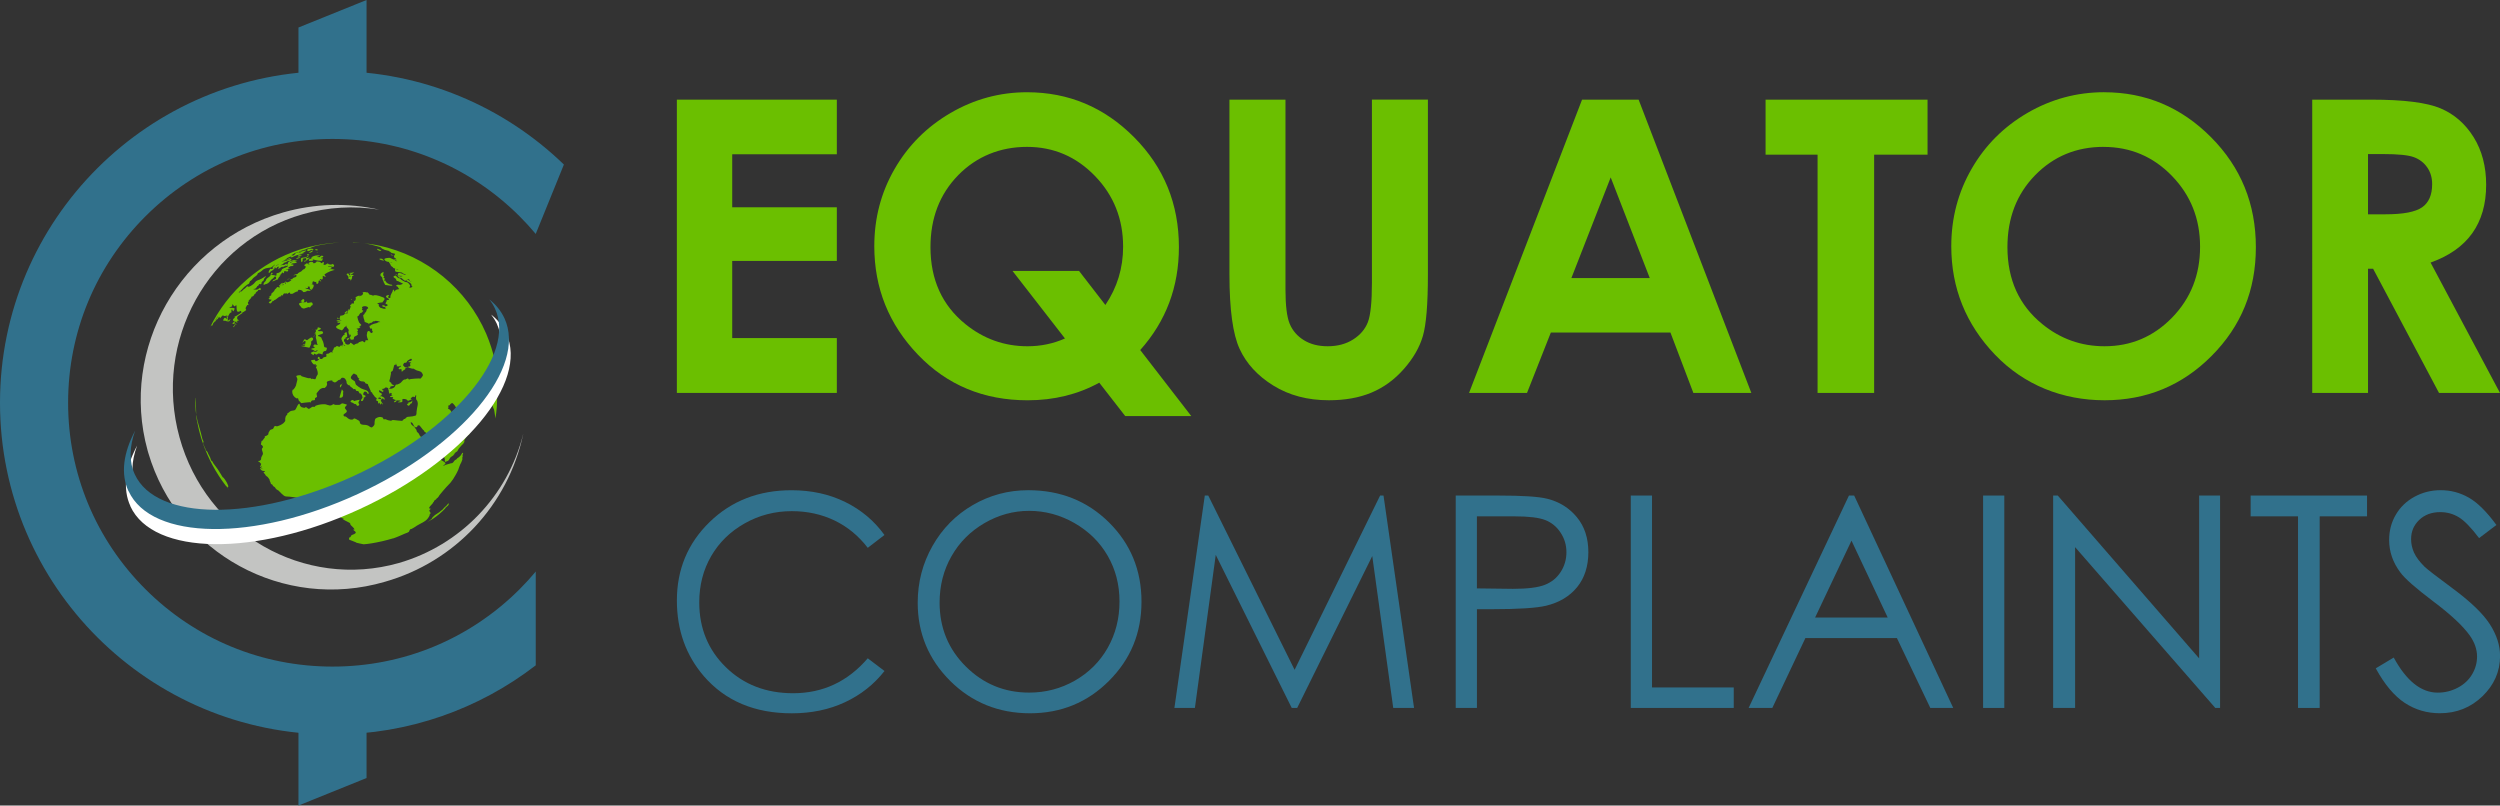 <?xml version="1.0" encoding="UTF-8"?><svg id="Layer_2" xmlns="http://www.w3.org/2000/svg" viewBox="0 0 837.96 270"><rect x="0" y="0" width="837.96" height="270" fill="#333333" stroke="none"/><defs><style>.cls-1{fill:#fff;}.cls-2{fill:#31718c;}.cls-3{fill:#c3c4c2;}.cls-4{fill:#6bbf00;}</style></defs><g id="Layer_1-2"><path class="cls-2" d="m179.57,192.02l.02-.46c-1.72,2.06-3.54,4.05-5.46,5.97-16.74,16.7-39,25.9-62.67,25.9s-45.93-9.2-62.67-25.9c-16.74-16.7-25.96-38.91-25.96-62.53s9.22-45.82,25.96-62.53c16.74-16.7,39-25.9,62.67-25.9s45.93,9.2,62.67,25.9c1.92,1.91,3.73,3.9,5.44,5.94h0s9.44-23.26,9.44-23.26c-20.06-19.4-47.41-31.34-77.56-31.34C49.9,23.81,0,73.59,0,135s49.9,111.19,111.45,111.19c25.65,0,49.28-8.65,68.12-23.18v-30.99Z"/><polygon class="cls-2" points="122.86 39.44 122.86 0 100.04 9.22 100.04 42.07 122.86 39.44"/><polygon class="cls-2" points="100.04 230.87 100.04 270 122.86 260.78 122.86 230.87 100.04 230.87"/><path class="cls-4" d="m117.46,91.45c0-.1.22,0,.33,0,.31-.06.91-.23.91-.23-.21.16-.96,1.16-1.23.25"/><path class="cls-4" d="m104.19,86.33c.92-.64,2.06-.88,3.16-.68-.42.13-.83.3-1.23.48-.09,0,.37,0,.28,0l-.23.09h.07l.27-.09c.21,0,.43.14.64.06s.33-.47.59-.49.67.12.63.37-.7.14-.75.42.67.1.67.1c-.2.28-.23.84-.58.87-.89-.03-1.78-.19-2.63-.48-1-.17,1.11.52-1.42.48-.19,0,0-.41-.21-.5.15,0,.3-.09.41-.11.21-.07.4-.17.58-.3.1,0,.16-.17.27-.2h.06-.17c-.14,0-.54,0-.43,0"/><path class="cls-4" d="m103.48,87.04h-.27c.09-.04.18-.04.27,0"/><path class="cls-4" d="m103.18,86.96v.06c-.51.14-1.1,1.15-1.3.42,0-.09.19,0,.27,0s.37-.14.46-.28-.07-.49,0-.66.31,0,.46,0,.69-.31.72-.06-.69.23-.69.53"/><path class="cls-4" d="m128.71,87.41c-.52-.18-1.15-.17-1.54-.54-.21-.21.6-.21.89-.11s.65.65.65.65"/><path class="cls-4" d="m105.56,84.96l.78.09-.78-.09"/><path class="cls-4" d="m106.42,84.41l.07.15s-.27.06-.33,0,.16-.12.26-.11"/><path class="cls-4" d="m116.67,92.57c-.16-.24-.34-.47-.54-.68.2-.09.41-.31.6-.23s.33.73.62.64-.26-.54-.16-.79.31.09.39.21-.12.2,0,.25c.27.18.73.09.91.36s-.38.11-.49.26.1.16.07.23c-.07.41-.22.8-.46,1.15-.06.09-.25-.11-.25-.22s.32,0,.25-.1-1.23,0-.79-.73c.15-.25,1.04-.12.8-.3s-.62.21-.94.18c-.09,0,0-.16,0-.23"/><path class="cls-4" d="m106.49,83.92c-.27-.06-.7.07-.83-.18s.43-.25.65-.18.17.37.17.37"/><path class="cls-4" d="m102.92,85.27c.16-.17.46,0,.68,0s0,.09,0,.12-.23.3-.39.27-.42-.3-.3-.42"/><path class="cls-4" d="m102.72,86.14c.23-.1.42-.5.67-.42s-.47.49-.47.49c-.16.13-.34.24-.53.33-.26.1-.63,0-.83.17s0,.64-.19.92-.31.3-.36.17c-.63-1.9.63-1.23,1.7-1.67"/><path class="cls-4" d="m103.3,84.41c-.11-.1.31.14.46.1.37-.12.65-.52,1.04-.58.16,0-.14.44-.14.44-.62.32-.69.58-1.36,0"/><path class="cls-4" d="m127.07,83.6c.26.09.52.19.77.31-.12.1-.27.17-.42.21-.28,0-1.06-.43-1.05-.63s.47,0,.7.11"/><path class="cls-4" d="m128.46,92.99c.07.18.44.15.47.34.03.27-.04.54-.19.78.16-.05.33-.08.51-.09,0,0-.1.09-.09.14.17.35.43.63.77.83.25.14.51.26.78.36.22.07.51,0,.69.14.44.31-.42.28-.53.27-.59-.07-1.77-.26-1.77-.26-.35-.8-.78-1.16-.48-1.33h-.06c-.37-.14-.42-1.11-.42-1.11,0,0-.23-.31-.36-.44s-.21-.12-.23-.23c-.2-.76.48-.97,1.02-1.29h0c0,.33-.1.66-.15,1.01v.14s.43.47.36.58-.31.06-.27.16"/><path class="cls-4" d="m101.44,85.26l.33-.27-.33.27"/><path class="cls-4" d="m99.73,86.38c.31-.16.67-.2,1.01-.12-.45.26-.93.45-1.43.58-.2,0,.23-.37.42-.46"/><path class="cls-4" d="m131.97,85.78c-.33-.07-.65-.17-.96-.31,0,0,0-.22.07-.2.31.14.61.31.89.5"/><path class="cls-4" d="m105.05,83.61c.11.21-.69.15-.69.15-.39.14-.79.48-1.23.41-.21,0-.21-.49,0-.63s1.7-.41,1.94.07"/><path class="cls-4" d="m101.21,85.71c-.32.12-.66.22-1,.28-.15,0-.51,0-.42-.14.37-.54.99-.26,1.42-.15"/><path class="cls-4" d="m111.62,90.6c.16,0,.65-.1.49-.17-.43-.16-.89-.24-1.36-.23-.1,0-.19.07-.28.11s-.31.1-.23,0c.42-.22,1.58-.39.42-.97-.2-.1-.52.16-.64,0s.31-.21.49-.2.52.25.79.28c.21.06.44.02.62-.1.12-.12.12-.3,0-.42,0,0,0,0,0,0h-.11c.07,0,.16,0,.14,0-.38-.74-.9-.32-1.6-.26-.21,0-.32-.37-.54-.34s-.51.41-.83.46c-1.16.18,0-.68-.56-.92-.23-.11-.41.38-.65.37s-.3-.38-.52-.43c-1.72-.37-.77,0-1.68.37-.91.37-.23-.42-1.23-.39-.43,0-.82.23-1,.62.09.09.28,0,.35.16s-.12.15-.2.12-.36-.38-.6-.39-.41.25-.6.37-.33.11-.3.22c.19.71.88.15.33.95s-.27.18-.8.6c-.21.17-.35.42-.57.57-.19.12-.4.21-.6.3-.18.09-.36.19-.52.32,0,0,.07.14,0,.16-.43.21-1.02.15-1.36.48s.8-.3.89,0c.21.78-.74.68-1.05.91-.17.12-.31.28-.41.46h0c-.2,0-.39-.11-.54,0s.37.23.27.34c-.39.35-.86.59-1.37.7-.22,0-.47-.42-.63-.26s.32.6.12.78-.16-.47-.36-.58,0,.23-.15.28-.63-.15-.69,0,.72.54.48.66-.36-.59-.64-.58-.37.43-.58.62h-.11l.83-.07c.15,0,.54.15.39.17s-.2-.14-.32-.15c-.27.01-.53.05-.79.1-.11,0-.31-.07-.32,0s.37.52.22.71-.46-.2-.69-.14-.31.31-.46.46c-.25.22-.48.46-.68.73,0,.06.19,0,.2,0s-1.12,1.06-1.14,1.08,0,.25,0,.37,0,.07,0,.1-.36.23-.49.39.16.1.11.1-.35-.26-.3,0c0,.07.12.12.12.2,0,.15-.07.28-.16.39,0,.07-.32-.06-.27,0,.15.19.35.34.58.42.14,0,.37-.16.43,0,.17.42-.78.74-.86.8s.3.58.52.49c.42-.15.58-.7.94-.97,0,0,0,.21.12.17s.19-.31.33-.41,0,.12.07.1c.21-.12.41-.26.59-.42.43-.37.89-.69,1.38-.96.1,0,0,.38.11.3s0-.47.19-.6.27.23.38.16.19-.57.43-.69.53,0,.79,0c.07,0,.09-.18.16-.16s.1.3.21.27.46-.42.74-.53c0,0,0,.12.09.18s.15.25.22.37c.25,0,.51-.03.75-.09.28-.15.55-.31.8-.49h.12s.14-.17.23-.2.31.1.42,0,.22-.63.47-.62c2.01.14.79,1.11,2.18.68.31-.1.57-.33.88-.42,0,0,.1.12.17.11s.89,0,.7-.2c-.48-.43-1.23-.34-1.78-.76-.21-.17.59.1.84,0s-.1-.37,0-.44c.21-.08.44-.08.65,0,0,.52.12,1.05.43.91s.17-.36.28-.28-.25.18-.22.32.21.12.26,0,1.02-1.29.37-1.72c-.14-.09-.31.17-.46.12s.16-.11.19-.2c.11-.3,0-.73.25-.91s.51.2.78.21.21-.23.28-.16-.09,1.32.68.54c.22-.22,0-.74.27-.91s.57.5.72.3-.58-.48-.43-.71.64.23.86,0,.07-.58.11-.87c0-.09,0-.28,0-.27.28,0,.51.25.79.31.07,0,.21,0,.19-.14s-.46-.44-.37-.69c.6-.4,1.23-.75,1.9-1.02l.98-.32m-.58-1.95c.2.05.39.13.57.22-.36,0-.71-.05-1.06-.12-.15-.06.33-.12.49-.1"/><path class="cls-4" d="m98.29,92.7h0c-.25,0-.47.06,0,0"/><path class="cls-4" d="m97.37,86.11c-.12-.15.31-.23.48-.32.25-.08.49-.17.73-.28.26-.2.37-.54.64-.73s.36,0,.53-.11.54-.27.83-.37.74-.31.6-.15-.78.32-1.04.64.52-.2.77-.32c.23-.14.46-.27.7-.38.25-.04.49-.07.74-.09.11,0,.28-.25.31-.14s-.28.41-.28.41c-.35.25-.73.46-1.12.63-.27.09-.57.1-.84.17h.14c.37,0,.74-.12,1.11-.18,0,0,.21-.06.16,0-.95.53-2.1.42-3.06.91-.23.11-1.06.73-1.39.31"/><path class="cls-4" d="m96.45,93.62c.26-.18.54-.35.83-.49-.29.25-.59.49-.91.7-.06,0,0-.17.09-.21"/><path class="cls-4" d="m95.75,89.24c-.06.06-.12.11-.2.15-.07,0,.14-.2.2-.15"/><path class="cls-4" d="m97.47,86.61l-.94.41c-.14.06-.51.31-.42.2.2-.27.45-.48.75-.63.19-.09.39,0,.6,0"/><path class="cls-4" d="m117.99,100.33c.06,0,0,.16-.1.21s-.11,0-.11,0c-.41,0,.1-.28.21-.17"/><path class="cls-4" d="m117.27,101.03s.11-.1.17-.11-.17.11-.17.11"/><path class="cls-4" d="m90.48,92.67c.19-.23.32-1.05.53-1.23s.39.14.37.28-.6.17-.47.3.73.18,1.1.26.46.25.6.11,0-.57.12-.78.33,0,.48-.09c.33-.12.64-.31.9-.54.22-.21.28-.57.48-.8s1.99-.68,1.94-1.06-.73.27-.84,0,.49-.28.65-.49c.12-.23.22-.48.28-.73.16-.3.6-.32.93-.44.67-.35,1.47-.35,2.14,0,.22.11-.47-.07-.72,0-.6.08-1.18.22-1.74.43-.07,0,0,.22,0,.21.65-.11.94-.63,1.65-.53.21,0,.56.14.56.36s-.36.18-.56.25c-.39.12-.94,0-1.23.31-.3.31.64,0,.73.28s-.3.33-.49.44-.12-.11-.19-.1c-.31.1-.6.25-.86.44-.11.07-.3.23-.2.32s.73-.11.58,0c-.44.32-1.1.28-1.49.65-.22.18.84-.37.86-.09.1,1.12-1.04.21-1.31.52s.1.5-.09.62-.36-.31-.53-.23-.48.63-.48.63c0,0-.42.18-.46.38s.46-.23.39-.1-.49.48-.69.76-.23.58-.43.83c0,0,0-.18-.07-.17-.36.1-1.23.68-1.7.65-.11,0,.17-.14.26-.21s.12-.21.23-.27.67-.16.8-.43,0-.71-.25-.76-.43.39-.67.58c-.24.15-.46.33-.67.52-.47.52-.89,1.23-1.58,1.42-.11.03-.21.05-.32.06-.22.06-.54.38-.67.18s.12-.54.26-.79.31-.26.42-.42.12-.41.23-.58c.25-.41.8-.63,1.09-1"/><path class="cls-4" d="m101.55,101.29c.07,0-.16,0-.23-.07s-.48-.18-.72-.31c.07,0,.17.06.21,0,.31-.16.46-.63.81-.65s.39.33.39.57-.33.48-.41.75.17-.27.31-.33,0,.14.11.14.11-.11.19-.12.25.09.36,0,.09-.33.19-.28.12.47.31.52c.59.14,1.81-.75,1.74.64,0,.18-.33.2-.47.32s-.23.43-.43.54-.27-.12-.39-.1c-.54.2-1.09.37-1.65.52-.3-.02-.58-.13-.8-.32-.14-.12-.25-.27-.32-.44-1.3-1.23.15-1.15.81-1.43"/><path class="cls-4" d="m90,92.14s-.11.17-.17.25l.17-.25"/><path class="cls-4" d="m104.77,110.54c.05-.04.11-.08.17-.1,0,0-.07.15-.14.18s0,0,0-.09"/><path class="cls-4" d="m105.03,113.08c.06-.2.16-.38.28-.54,0,0,.12,0,.11,0s-.46.75-.39.53"/><path class="cls-4" d="m104.97,117.84c.27-.09.59.18.86.1s.72-.33.57-.54-.46.34-.72.32-.43-.3-.67-.43-.73-.1-.65-.34.59-.16.86-.3c.88-.48-.35-.18-.17-.73.26-.87,1.04-.21,1.47-.33.11,0-.16-.17-.2-.27-.12-.47-.16-.96-.26-1.43-.06-.28-.19-.55-.22-.84s.16-.63,0-.87-.3.1-.39.21-.11.12-.16.2h0c0-.36.59-.5.64-.86,0-.16-.42.32-.46.17s.25-.42.35-.63c.05-.11.08-.23.09-.34,0-.16-.21-.36-.1-.49s.35.18.44.07c.15-.25.25-.52.28-.81.35.15.85.11,1.02.44s-1.39.58-.91.81,1.23-.17,1.52.25c.7,1-1.68.81-1.57,1.39,0,.15.28.06.41.14.29.13.55.31.79.52v.22c.15.38.37.73.52,1.11.09.26.16.53.21.8.09.31,0,.68.23.94s.95-.07.78.63c-.3,1.23-.52.26-1.23,1.07-.17.22-.11.57-.25.81,0,0-.1,0-.16-.07-.33-.16-.68-.25-1.05-.28-.3,0-.51.36-.8.37s-.46-.34-.7-.3-.07.42-.25.49-.23-.15-.36-.23c-.44-.3-1.01-.52.21-.92"/><path class="cls-4" d="m101,115.91c.17.02.34.02.51,0,.27,0,.81,0,.8-.32s-.86.22-.83,0,.85-.21.9-.55c.33-2.33-2.14,1.61-.47-1.13.33-.53.6.15,1.05.11,0,0,1.23-1.08,1.63-.89.22.09.37.3.38.54,0,.31-.59.75-.59.75,0,0-.12.1-.14.16s.14.28.1.42c-.12.53-.32,1.03-.6,1.49-.07.11-.25,0-.36,0-.8-.16-1.6-.3-2.38-.49"/><path class="cls-4" d="m78.72,108.77c0-.09,0-.18,0-.27.11-.14.21-.32.21-.21,0,.17-.06.34-.15.48"/><path class="cls-4" d="m78.53,109.09l.19-.32h0c0,.18.39-.28.57-.18s-.31.15-.43.25,0,.14-.1.2c-.13.24-.29.46-.49.64,0,0-.12-.12-.1-.2s.27-.26.37-.42"/><path class="cls-4" d="m77.28,106.92c-.12.33-.3.62-.54.87-.12.09-.37-.2-.3-.32s.56-.37.84-.55"/><path class="cls-4" d="m119.83,126.7l-.42-.41.42.41"/><path class="cls-4" d="m114.69,128.76h0c.05-.14.11-.28.17-.42,0,0,0,.3-.12.38"/><path class="cls-4" d="m114.01,129.08c.11-.21.43-.18.63-.31-.09.4-.29.77-.57,1.07-.19.17-.19-.53,0-.76"/><path class="cls-4" d="m113.83,133.09c.28-.85.77-2.6.77-2.6.21.27.38.56.52.87,0,.14-.16.22-.2.34s.1.07.1.22c0,.76,0,1.23-.85,1.42-.16,0-.32-.1-.44-.2s.1,0,.11,0"/><path class="cls-4" d="m120.59,134.01c-.2.29-.36.61-.47.95,0,.23.65.76,0,1s-.49-.27-.81-.46-.33,0-.48-.09c-.2-.12-.39-.25-.58-.39-.23-.14-.59-.12-.72-.36s.14-.37.3-.47c.57-.36.53.11.99.23.07,0,.15-.09.23-.11l.84-.2.7-.11"/><path class="cls-4" d="m136.88,135.24c0-.07-.1-.23,0-.3s.56-.1.8-.22c.21-.13.39-.3.56-.48-.03.32-.11.63-.23.92,0,.11-.27,0-.37.11s-.68,1.43-1.23.2c-.07-.16.38-.1.51-.23"/><path class="cls-4" d="m155.92,135.78c.08-.1.18-.18.3-.23-.15.28-.21.64-.47.84s.07-.42.17-.6"/><path class="cls-4" d="m147.74,151.5s0,.08,0,.12c0-.04,0-.08,0-.12"/><path class="cls-4" d="m68.14,148.89c0-.07,0-.13,0-.2v.2"/><path class="cls-4" d="m150.31,168.65c.42.62-.6,1.16-.84,1.4s-.17.28-.28.41c-1.23,1.31-2.61,2.47-4.11,3.46l-1.83,1.05c.07,0,1.36-.97,1.43-1.05s.19-.38.32-.54c.24-.27.51-.51.79-.74.44-.34,1.05-.63,1.47-.97.2-.15.36-.34.56-.5l-.1.12c.32-.25.63-.51.93-.79,0,0-.11,0-.09,0,.32-.35.67-.67,1.04-.97l.72-.87"/><path class="cls-4" d="m82.77,102.52h0l.11-.15c0-.06-.07.26-.1.18"/><path class="cls-4" d="m71.63,108.31c.02-.06.05-.12.09-.17h0c-.11.26-.25.5-.41.73l.32-.57"/><path class="cls-4" d="m71.21,108.96v-.09c-.07.12-.11.18,0,.09"/><path class="cls-4" d="m70.3,109.87h0l-.07.14h0s0,.09,0,.06l.07-.16"/><path class="cls-4" d="m87.26,96.59c-.1-.27-.53.22-.79.33s-.27.15-.44.15c-.39.06-.78,0-1.14-.17-.2-.12.47,0,.67-.15.25-.19.46-.42.62-.69v-.12s.39-.18.54-.36,0-.31.07-.36.53.1.73,0,.09-.46.2-.65c.1-.14.23-.27.37-.37h.14c.19-.33.27-.71.44-1.06h.1c.16-.15.27-.34.35-.54,0-.06-.14,0-.19,0-.26.14-.47.34-.73.49-.39.26-.8.47-1.23.65-.4.11-.77.27-1.12.48-.7.68-.41.64-1.23,1.23-.37.3-.79.53-1.23.69-.19,0-.35-.23-.53-.18s-.44.48-.7.68-.39.26-.57.41-.38.44-.62.6-.2,0-.31,0-.73.8-.64.53c.16-.53.52-.58.81-.91.58-.71,1.25-1.33,2-1.85.22-.16.53-.21.67-.43s.16-.52.3-.75.16,0,.23-.1.25-.25.37-.37.31-.39.48-.57c.44-.44,1.23-.79,1.49-1.37,0-.09,0-.21.1-.3s.15,0,.22-.06c.49-.26.95-.58,1.37-.95,0,0-.23.11-.17.07.35-.28.74-.5,1.16-.64.54-.13,1.09-.22,1.64-.28,0,0,.09.06.12,0,.26-.15.51-.33.74-.52.14-.1.23-.23.37-.33s.31-.2.26-.11c-.22.39-.79.64-.8,1.08s.54,0,.78-.17c.04-.03.08-.06.11-.1h0l.1.16c-.42.16-.84.36-1.23.49s-.32-.59-.94.55c-.11.22-.3.59-.09.74s.36-.3.54-.43l.88-.54c.13-.17.27-.33.43-.48.15-.1.31-.19.48-.26h0s-.1,0-.11.1.07,0,.16,0c.35.42.15-.6.96-.44.22,0-.27.42-.2.63s.28-.06.42-.12.44-.28.68-.42.17-.15.28-.15,0,.17.1.16c.36-.09.7-.25.99-.48.16-.16.63-.46.42-.58s-.58.22-.86.33c-.09,0-.15.14-.22.12s.11-.15.06-.15c-.36,0-.72.15-1.07.22,0,0-.16,0-.12,0,.33-.18.68-.37,1.04-.53,0,0,0,.1,0,.07s0-.28.1-.36.39-.11.58-.2c.23-.1.46-.21.68-.33h0c.07-.09.17-.17.28-.21.1,0,.19.11.28.09.29-.04.57-.17.79-.37.07-.11-.09-.31-.22-.34s-.3.14-.44.18-.67.23-.99.39c0,0,.22,0,.17,0-.59.15-1.19.25-1.8.3-.22,0,.39-.16.6-.23.31-.06.61-.14.91-.23.14,0,.57-.28.39-.27s-.56.3-.86.32.23-.2.35-.3.36-.34.56-.49,1.63-.68,1.7-.78c.17-.31-.7-.07-.64-.1s.49-.17.73-.28c0,0,0-.07.07-.11.3-.2.61-.37.94-.5.22-.06.47,0,.69-.11s.33-.18.51-.26c2.07-.84.09,0,2.01-.69.22-.12.44-.22.67-.31.21-.06.43-.06.64-.11,1.86-.48-.43,0,1.23-.48.49-.17,1.01-.3,1.52-.42,2.44-.5,4.92-.84,7.41-1.02-4.5.22-8.96,1.01-13.26,2.35-13.21,4.29-24.12,13.74-30.23,26.19.14-.3.33-.58.56-.83.06-.06,0,.23.09.22s.19-.16.25-.26.15-.44.26-.64.22-.23.25-.21l.22-.44s0,.05,0,.07h0v.07c0,.25.37-.33.52-.53.08-.1.15-.2.21-.31h0c.17.25.46-.39.65-.63,0,0,0-.21.07-.18s.19.25.27.38,0,.18.06.15.79-.92.86-.94c.31,0,.6.26.91.21s.16-.41.32-.37-.07.43.09.49.48-.43.56-.23-.39.25-.48.46.28.5.1.57-.44-.37-.72-.36-.67.85-.56.95.6,0,.9.07.41.46.51.28c.23-.42,0-.96.14-1.43.05-.24.14-.47.26-.69.12-.28.28-.55.48-.79.11-.12.38-.06.46-.22s-.16-.75.1-.92.21.49.44.55.25-.22.32-.36.32-.49.15-.59c-.46-.26-1.05-.11-1.56-.21-.06,0-.21-.06-.15-.1.26-.17.63-.15.85-.36s0-.65.23-.66.32.58.6.64.54-.54.68-.32-.09,1.86.39,2.11c.15.09.36,0,.52,0s.26-.28.41-.25c.47.1.32.44.37.57h0c-.22.06-.37.26-.57.38s-1.3.85-1.67,1.01c-.06,0,.19-.11.15-.17s-.2,0-.21,0,.14.25.09.36c-.21.47-.95.57-.46,1.23.09.12.49-.11.44,0s-.49.42-.68.68c-.19.26-.07.27,0,.3.2.04.4,0,.57-.11l.11-.1c-.3-1.42.77.16.9-.28,0-.15-.32-.14-.35-.27s.23,0,.3,0-.11-.21,0-.28.49,0,.49-.16-.46-.22-.52-.44c-.09-.3-.05-.62.12-.89.07-.11,1.37-.89,1.67-1.15l-.23-.04c.23-.1.46-.22.67-.36,1.49-.94.31-.42.64-1.43.1-.23.24-.43.41-.62-.19-.49.44,0,.48-.2s-.23-.57-.19-.86.33-.25.39-.43-.33.12-.28,0c.25-.37.64-.64.9-1,.14-.22.26-.44.36-.68v.12c.58,0,.59-.5.96-.9.12-.14.38-.15.46-.31s-.28-.09-.22-.16.59-.32.84-.54v-.23c.17-.39,1.23.6.79-.76m5.7-7.68c.12-.1.19-.33.33-.32s-.14.23-.25.32c-.21.2-.45.37-.72.5.03-.07.08-.14.14-.2.16-.11.32-.21.49-.31m-20.98,18.78c0-.09.1-.2.12-.25.2-.31.38-.63.57-.94l-.33.59c0,.09.11-.15.16-.23.14-.24.29-.47.46-.69,0,0,.1,0,.07.09l-.17.23-.15.2c-.25.32-.57.75-.73,1"/><path class="cls-4" d="m114.41,173.71l-.15-.07.15.07"/><path class="cls-4" d="m155.15,153.07l.11-.14c-.03.05-.07.1-.11.14"/><path class="cls-4" d="m155.01,153.17s.08-.07.12-.1l-.12.1"/><path class="cls-4" d="m120.72,99.15c-.2,0-.41-.16-.6-.2s.57,0,.6.2"/><path class="cls-4" d="m163,133.49c.09-.16.18-.33.25-.5,0,.12-.1.26-.15.39s-.12.16-.1.11"/><path class="cls-4" d="m118.31,81.21l2.47.25c-.8-.07-1.64-.12-2.47-.17v-.07Z"/><path class="cls-4" d="m166.34,125.08c-.03-.16-.07-.32-.12-.48,0-.71-.07-1.43-.14-2.14-.02-.11-.02-.21,0-.32v.1-.14c.03-.1.03-.2,0-.3l-.11-.53c-.71-3.23-1.72-6.39-3.01-9.43-6.52-15.07-19.93-26.08-36.01-29.55-2.04-.42-4.1-.7-6.17-.85,1.67.12,3.33.43,4.94.91.3.09,1.58.38,1.81.49.19.14.36.29.51.47.57.35,1.21.59,1.88.7,0,0,.12-.06.19,0,.26.12.5.26.73.43.14.09.21.25.36.31.42.09.83.19,1.23.32,0,.3-.33.52-.38.81s.23.25.17.37-.39-.16-.32-.07c.26.27.78.33.91.69s-.46-.15-.69-.1.09.17.16.22.3.12.43.22.33.38.52.55h.06c-.82-.54-1.71-.99-2.63-1.34,0,0-2.09,0-1.8.59s.98.75,1.62.8h-.06c-.15.18.23.41.33.62.08.23.18.46.31.66.21.26.57.36.8.59,0,0-.23.06-.17.09.27.11.54.2.81.27-.13.27-.13.59,0,.86.07.21.38.18.6.23.49.1,1.02.09,1.53.21.17,0,.28.22.43.31.35.11.69.27,1,.48.14.12-.37,0-.56-.07s-1.78-.96-2.09-.36c-.46.94,1.43.74,1.44.75.14.22-.48.21-.74.22-.4-.19-.77-.41-1.14-.66-.12-.06-.49-.17-.41-.07s.52.21.72.39.2.49.41.63.57.12.85.21c.08.05.16.1.22.17.17.15.81.81,1.12.76s.44-.44.73-.49c.93-.16.41.47,1.02.65.14,0,.48-.26.37-.16s-.27.25-.43.21-.9-.74-1.17-.57-.12.36,0,.49.7.3.98.54c1.07.97.14.15.63,1.05,0,.1.31.12.23.21-.44.59-1.04.39-1.05.28s.32-.31.31-.5c-.19-.53-.58-.97-1.09-1.22-.19-.09-.43,0-.63-.11-.43-.2-.84-.44-1.23-.7-.12-.15-.26-.29-.41-.42-.22-.11-.49-.06-.7-.18s-.73-.89-.99-.8c-1.33.44.11.8.28,1.16s.1.43.25.59.27,0,.39.07c.58.27,1.12.64,1.72.89-.27.15-.56.27-.86.36-.77.18-.63-.32-1.39.21-.35.23.3.28.47.47s.15.32.25.47.33.2.25.27-.52.1-.77.18c-.8.28-.31.18-.84.78,0,0,.07-.14,0-.21s-.1-.43-.28-.52-.21.16-.27.27,0,.23-.09.34c-.2.44-.47.86-.64,1.32s.07.68-.16.83-.58,0-.68-.27.51-.48.32-.59c-.32-.16-.72-.08-.95.2-.37.48.89.9.93,1,.2.46-.75.36-.78.38s0,.26,0,.38-.31.43-.39.68.84.36.73.66-.62.36-.96.41c-.09,0,.11-.21,0-.25-.25-.14-.54-.18-.81-.11-.14,0,0,.33.09.42s.62.06.85.25.19.46,0,.49c-.43.02-.85-.07-1.23-.25-.14,0-.28-.04-.39-.12-.25-.19-.44-.43-.57-.71,0-.12.2-.25.12-.36s-.69-.21-.54-.36.79-.26,1.23-.33h.41c.54-.81,1.23-1.23.3-1.71-.14-.06-.28-.1-.43-.14-.63-.28-1.29-.48-1.97-.59-.27-.03-.54-.03-.8,0-.07,0,0,.21-.12.2-.28-.09-.55-.2-.81-.33-.12,0-.3.06-.39,0s-.36-.54-.6-.74-.27,0-.41-.06c-.19-.07-.39-.11-.59-.14-1.8.14.3.27-1.23,1.23-.08.03-.18.03-.26,0,0,0,0,.11-.16.17s-.32-.12-.49-.11c-.15.01-.3.06-.43.14-1.23.57,0,.27-.74,1.51-.09.14-.36-.09-.49,0s.15.12.15.21c-.12,1.35-.11.41-.85.79-.11,0,0,.26-.15.34s-.32,0-.36.12.22.25.22.39c-.03.32-.13.62-.28.9-1.05,2.12.37-1.23-.74.59,0,.07.21.18.12.22-.69.32,0-.57-.58,0-.17.2-.7.48-.49.65s.58-.33.9-.34c.11,0,.19.27.09.33s-.63,0-.9.15-.26.32-.42.42-.28,0-.42.07,0,.14-.1.15-.44-.1-.59,0-.1.69-.36.86-.44-.21-.68-.17-.09.26,0,.3c.28.11.81-.21.91.07.22.57-.91.41-1.1.58s0,.16.12.16c.84.07.57-.15,1.23-.14.07,0,.3,0,.22.06-.49.15-1,.21-1.49.33-.09,0-.16,0-.12,0,.18.2.43.33.69.38.16,0,.52-.18.53,0,0,.81-2.18.87-1.15,1.8.48.29,1,.5,1.54.64,0,0,.07.15.12.11.26-.24.49-.51.7-.79,0-.09.07-.2.15-.27s.42-.23.56-.42,0-.49.07-.38,0,.49.1.7.57.58.7.95-.15.46-.1.68c.65,3.07.11-.38.78,1.15.07.14.07.3,0,.44,0,.07-.25-.15-.25,0v.27c-.11,0-.52.25-.74.32s-.32-.07-.33,0,0,.66.26.59.56-.6.81-.92c.04.25.13.48.25.7.07.12.91,0,.93,0,.21-.23.09-.65.28-.89s.84-.37,1.12-.7-.09-.37-.07-.57.15-.12.14-.2-.22-.3-.22-.47.19.07.22,0c.07-.15.07-.32,0-.47-.09-.15-.49-.17-.41-.32s.49,0,.72-.16c.23-.09.44-.24.58-.44,0-.11-.27,0-.35-.07-.07-.08-.12-.18-.15-.28.02.05.06.1.1.14.15.09.69-.43.7-.44s-.72-.75-.78-.85c-.28-.61-.47-1.25-.59-1.91,0-.18.33-.21.46-.36s.27-.58.49-.79c.22-.21.44-.12.59-.28,1-1.05.11-.36,0-1.02,0-.12.22-.2.22-.32s-.2-.07-.21-.16c0-.66.91-.64,1.23-.6s.95.23.83.74c0,.15-.31.07-.38.2-.1.26-.18.54-.25.81-.09.15-.2.3-.33.42,0,.06-.2,0-.22.14s.12.17.07.25-.52.3-.53.55c.06.59.21,1.17.44,1.72,0,.16,0,.37.16.47l1.23.47c0,.1-.3.28-.2.26.3-.15.58-.31.86-.48h.3c.09,0,.43-.44.7-.58.06,0,.06.18.12.17s.37-.26.59-.25c.52,0,1.04.14,1.51.38.19.11-.44,0-.67.11s-.3.21-.47.26c-.71.13-1.4.36-2.04.69,0,0,0,.16-.09.2s-.31,0-.35.1c.03.33.15.64.36.9.16.07.39-.17.51,0s-.07.36,0,.54.35.44.22.62c-.83,1.11-.83-1.15-1.74-.16-.1.1-.09.27-.11.41-.08.3-.13.62-.12.94.08.42.2.83.36,1.23,0,.1.17.23.09.27s-.62-.06-.86.09,0,.46-.17.55c-.43.26-.56-.37-.91-.33-.32.07-.64.18-.94.32-.07,0-.17,0-.25.07s-.11.26-.23.33c-.19.07-.38.12-.58.15-.26.09-.52.21-.75.36,0,0,.1.17,0,.15-.43-.25-.77-.7-1.23-.83-.17,0-.12.36-.28.44-.48.34-1.14.23-1.48-.25-.03-.05-.06-.09-.09-.15,0-.1.15-.26.07-.36s-.32.06-.35,0c-.08-.33-.05-.67.09-.99,0-.09.25.09.31,0s.07-.46.22-.6.16.16.25.12c.38-.18,0-1.54-.09-1.75s-.28.09-.38.18-.36.25-.37.44.42,0,.36.11-.43.12-.59.27-.81.91-.69,1.35c.07.25.17.49.28.73-.05-.01-.11-.01-.16,0v.12c.08-.03.16-.06.23-.1.09.19.16.39.22.59,0,.14-.14.3,0,.42s.9.39.65.48-.52-.49-.81-.43,0,.54-.15.62-.17-.44-.36-.42-.32.47-.57.53-.57-.27-.85-.23-.38.25-.57.39l-.12.06c-.07,0-.2-.09-.25,0-.12.27-.22.54-.3.83-.07.16-.26.26-.31.43s.23.34.11.42-.42-.16-.62-.11-.46.36-.72.47-.59,0-.75.18.12.58,0,.79-.57.16-.83.28c-.18.09-.34.21-.48.36,0,.06,0,.2-.1.21-.29.06-.59.02-.85-.11-.12-.07.09-.32,0-.43s-.42-.25-.51-.1c-.73,1.23,1.31.12-.22,1.23-.17.14-.4.2-.62.16-.19-.07-.15-.41-.32-.49-.42.02-.83.1-1.23.22.18.56.53,1.05,1,1.4.12.11.53-.44.6,0,0,.1-.23.16-.17.22s.54,0,.6.18-.35.22-.38.41.14.28.19.44c.18.39.32.81.39,1.23.15,1.15-.07.79-.39,1.49-.12.27-.17.58-.32.84s-.7,0-1.06-.07c-.09,0-.16.15-.25.12s-.26-.27-.43-.31-.52.09-.77,0c-.69-.14-1.35-.42-2.02-.59,0,0,0,.09,0,.07-.22-.14-.35-.48-.6-.47-2.35.09-.79.64-.96,1.53-.11.59-.31,1.23-.43,1.76v.11c-.21.52-.51,1-.88,1.42h-.19c-.16.21-.24.47-.23.74.03.94.58,1.78,1.42,2.2.16.09.39-.12.53,0s.11.52.25.73c.25.31.53.6.83.87h0c.95-.1,1.9-.27,2.86-.32.07,0,.12.21.2.15s.28-.54.54-.69.65,0,.9-.16,0-.46.12-.63.52-.25.68-.48c0,0-.19-1.05-.19-1.08s.25-.34.37-.5c.52-.63.74-1.05,1.53-1.31s.57.34,1.36-.54c.17-.24.27-.52.3-.81,0-.27-.25-.66,0-.83.53-.28,1.13-.42,1.73-.39.07,0,0,.17,0,.23.08.09.17.15.28.18.22.1.46.31.69.23.43-.12.73-.52,1.1-.76.17-.12.46-.07.6-.18s.33-.59.63-.62c.98-.09,1.33.76,1.52,1.45,0,.12-.09.26,0,.37.13.25.31.47.53.64.12.1.33,0,.47.12s.1.23.19.32c.35.23.68.49,1,.76,0,.06,0,.18.12.2s.42-.15.6,0,.15.41.32.53.49,0,.68.14.25.55.48.74c.23.18.28-.11.36,0,.3.39.5.84.59,1.32,0,.26-.75.91-.49,1.13.46.38.73-.28.85-.58s-.09-.32,0-.44.43-.12.54-.3c.51-.8-1.06-.21-.62-1.23.26-.63.52-.71,1.12-.3.12.09.1.3.2.41s.63.27.41-.28c-.39-.97-1.64-.94-2.47-1.4-.62-.34-1.2-.75-1.72-1.23-.3-.31-.22-1-.51-1.23s-1.43-.69-1.23-1.38c.24-.5.61-.92,1.07-1.23,0-.06.07.17.15.21s.54.15.73.33.21.6.39.85.43.16.49.36-.37,0-.32.11c.7,1.53,1.95.23,2.36,1.49h0c.3.08.6.18.89.3,0,0-.1.09-.07.14.31.76.74,1.49,1.02,2.27,0,0-.22,0-.19,0s.42.23.58.41.1.28.17.41.26.28.38.44c.11.19.24.37.38.54.2.2.43.36.69.48-.12.09-.21.27-.23.62s.44.21.57.42,0,.58.12.74.25-.36.39-.28.07.53.3.6.11-.42.28-.42.28.38.48.37,0-.26-.12-.38c-.19-.28-.36-.58-.48-.9-.07-.28.49-.71.7-.69s.31.52.49.42.07-.48-.06-.66c-.3-.24-.65-.42-1.02-.52-.16,0-.54.1-.49,0s.67-.22.7-.5c.11-.75-.62-.48-.8-.9-.07-.16-.25-.47-.09-.53.42-.16,1.02.69,1.33.44s-.32-.37-.19-.48.59.34.52.18-.57-.32-.72-.58.23,0,.35-.06c.21-.06.41-.14.59-.25.1-.06.14-.23.26-.25.29-.03.59.04.83.21.21.18,0,.66.26.78v.14c0,.48.11.69.2.76s.1.33.23.34,0-.17,0-.32c.21-.07.44-.28.63.33,0,.14-.31.18-.26.32s.52,0,.43.16-.88.09-.79.37.72,0,.98.2-.27.3-.17.39c.32.26.7.44,1.1.53.07,0,.26-.09.21,0s-.7.27-.79.58.43.11.62,0,.14-.46.32-.46c3.54,0-1.6.78,1.23.65,1.33,0,0-1.16,1.04-1.13.31,0,.61.05.9.15.27.1.39.6.8.43,2.54-1.07-.65,0,1.37-1.34.17-.12.43.22.63.14s.2-.7.44-.63,0,.5,0,.76c.02.28.07.57.16.84,0,.07.16.07.2.15.58,1.23,0,2.03-.15,3.69,0,.33,0,1.23-.33,1.39-.68.22-1.39.34-2.11.37h0c-.27,0-.54.04-.8.12-.25.14-.38.43-.62.59s-.22,0-.3,0-.49.68-.73.68c-.91,0-1.81-.17-2.73-.26-.15-.02-.3-.02-.44,0-.2,0-.36.26-.56.23-.63-.06-1.25-.24-1.81-.52h0c-.21-.07-.47.17-.65,0s-.09-.43-.26-.54c-.31-.14-.64-.22-.98-.23-.56.07-1.09.29-1.52.65-.6,1.74.28,1.74-1.04,2.8-.39.31-1.05-.39-1.23-.47-.27-.14-.56-.23-.86-.28-.59-.11-1.53.1-1.94-.54-.17-.26-.09-.7-.36-.86-2.72-1.65-1.07-.15-2.9-.42-.74-.12-1-.69-1.63-1.02-.11-.06-.28.07-.38,0-1.09-.86.84-.95.81-1.83,0-.2-.73-.92-.68-1.06.36-1.12,1.64-.91-.58-1.47-.65-.17-.63.32-1.23.46-.27.03-.54.03-.81,0-.19.01-.39.01-.58,0-.22,0-.43-.22-.67-.23s-.14.15-.23.18c-.27.16-.57.26-.88.28-.51-.11-1-.24-1.49-.41-1.12-.09-2.25.07-3.31.47-.15.1-.21.34-.38.39s-.53-.11-.78,0-.64.48-1,.64-.74-.47-1.06-.55-.23.22-.38.23c-.43,0-.85-.09-1.23-.27-.17-.15-.32-.32-.43-.52-.09-.15,0-.92-.57-.36-.36.34-.72,1.76-1.23,1.95s-1.14.11-1.57.43c-.15.12-.27.27-.42.38s-.32.14-.42.27,0,.3-.07.42-.39.31-.47.53c-.53,1.61.31,1.23-.75,2.28-.61.49-1.32.85-2.07,1.06-.64.12-.7-.37-1.06.15-.17.22-.21.55-.42.73s-.83.17-1.02.49c-.17.25-.32.51-.46.79-.09.21,0,.48-.16.65-.21.2-.46.35-.73.46-.14.07-.63.09-.39.25s.27-.22.23-.14c-.14.29-.32.57-.52.83,0,0-.11.07-.14.12s-.09.28-.2.39-.31.12-.43.23,0,.14,0,.21c-.12.3-.19.61-.21.94,0,.12.23.12.31.22s.38.39.38.64-.38.43-.38.7c0,.6.52,1.23.3,1.8-.12.32-.35.59-.47.91-.21.55.15.66-.44,1.16-.16.14-.48,0-.6.18s.21.14.31.22c.26.23.5.48.7.75,0,0-.09.1-.11.16-.05.09-.08.19-.09.3.02.11.07.21.15.3,0,0,.22,0,.21.15-.09.5-.32-.39-.51-.38s-.1.27,0,.37c.31.31.65.6,1,.86.1.1-.22-.16-.35-.22s-.88-.49-.64,0c.12.24.3.44.52.6.11.07.32,0,.39,0s-.33.1-.25.15.69-.07.89.15-.44.15-.44.33.3.37.42.55c.1.19.21.36.33.53.17.2.44.3.62.48.26.3.49.63.68.97v.27c.11.31.31.59.42.91,0,0-.11.1-.07.14s.77.32.75.52-.35,0-.3,0,.44.27.65.42c1.04.75,0,0,.47.52,1.78,1.85-.27-.32,1.02.79.6.5,1.62,1.87,2.47,1.98,1.77.08,3.53.33,5.25.76.07,0-.35,0-.27,0,.64.17,1.29.29,1.95.37.32-.03.63-.08.94-.15,1.63,0,3.25-.09,4.94-.1.56,0,.49.36,1.07.63.09,0,.21-.17.26-.1.35.54,0,1.23.94,1.34.26,0,.41-.38.67-.39s.7.26,1.06.32c.23.08.48.08.72,0,.1,0-.25-.27-.14-.33.41-.23.58.58,1.05.76.21.1.52-.21.7-.07.58.44.14.87.09,1.32s.09.65,0,.95c-1.58,4.35.6-3.58-1.23,1.06,0,.16.2.27.3.41.09.14.19.27.3.39h0c.33.1.65.24.95.42.12.1-.59-.16-.48,0,.42.37,1.7.89,2.25,1.23s0,.27.51.85c.19.21,1.11,1,1.16,1.31s-.46,0-.43.17,1.23.74.79,1.16c-.27.22-.57.4-.9.5-.14.07-.32.07-.43.17s-.21.46-.38.63-.33.09-.42.22,0,.3,0,.44v.23c.23.11.47.19.72.26.54.2,1.07.42,1.6.64h.11s-.12.07-.09.09c.84.22,1.68.37,2.53.55.89-.07,1.78-.18,2.67-.33,2.42-.4,4.81-.95,7.16-1.66h.1c1.38-.46,2.65-1.07,3.97-1.63.44-.12.85-.3,1.23-.54.2-.22.2-.57.41-.79s.37-.14.54-.22c.59-.31,1.16-.66,1.7-1.05,1.23-.78,3.02-1.37,3.83-2.61.17-.24.32-.49.46-.75.07-.16,0-.36.1-.52s.28-.25.38-.41-.11,0-.12,0c-.22-.24-.36-.53-.42-.85,0-.22.42-.32.41-.54s-.49,0-.48-.22c.06-.53.83-1.12,1.14-1.53.11-.15.17-.34.3-.5s.12,0,.16-.11,0-.28.15-.39.49-.33.7-.55,0-.14,0-.17.26-.11.37-.2c.27-.28.5-.6.68-.95.69-.9,1.51-1.76,2.23-2.62.46-.52.98-.97,1.42-1.5.63-.77,1.18-1.59,1.65-2.46.35-.59.66-1.19.94-1.81.25-.59.39-1.23.65-1.79.31-.54.56-1.1.75-1.69v-.78c.02-.06.06-.11.11-.14h0c-.06-.26-.06-.52,0-.78,0-.18.21-.36.14-.52s-.26,0-.35.1-.3.53-.48.76c-.19.21-.39.41-.6.59-.69.68.56-.54-.52.33-.11.1-.16.25-.27.34-.19.09-.37.19-.54.3-.28.26-.43.64-.73.87s-.35.1-.53.15c-.67.18-1.33.36-2,.58-.21.07-.67.52-.62.3s.59-.47.73-.81-1.78-1.34-1.95-1.38-.59.16-.88.09-.12-.41-.27-.38,0,.5-.12.46c-.56-.21-.63-1.86-1.23-2.36-.25-.16-.52-.28-.8-.36h-.32c-.11-.29-.19-.6-.22-.91-.13-.37-.24-.75-.33-1.13,0-.07.21,0,.19-.11s-.31-.26-.39-.43,0-.32,0-.42c-.2-.18-.44-.32-.69-.41-.2-.11-.52-.11-.62-.32s.2-.62.07-.89-.52-.22-.72-.42c-.69-.69-.32-.6-.72-1.11s-.33-.1-.7-.83c0-.09.06-.21,0-.3-.16-.31-.46-.55-.64-.86,0,0,.14,0,.1,0-.62-.68-1.14-.55-1.44-1.61,0-.11.25-.14.35-.07.7.36.63,1.9,1.67,1.59.19,0,.23-.26.27-.48h0s.39-.22.58-.15.77.86,1,1.16c.13.19.28.37.44.53h.19s0,.22,0,.3c.17.16.36.31.56.43.28.26.52.57.81.81s.39.12.52.27c.34.36.62.77.81,1.23.07.17-.14.37-.11.57.05.27.15.52.31.74.7,1,.47.18,1.51.74.57.31.41,1.01,1.06,1.48.14.1.41,0,.47.16.26.6.21,1.31.42,1.93,0,.1.22,0,.27.12.16.31.28.63.35.97,0,0-.16.91.23.8,1.43-.41.98-.69,1.67-1.5.14-.16.59-.38.8-.55,2.47-2.23-1.43,1.23.95-1.16.15-.14.39-.16.52-.32s.26-.58.46-.84.54-.63.8-.95.86-.74,1.09-1.32c.07-.18,0-.42,0-.62.31-.56.67-1.08,1.09-1.56.2-.17.47-.26.59-.49s0-.63.14-.91.42-.33.53-.55c.08-.32.13-.64.16-.97.52-1.51.87-3.08,1.05-4.67,0-.49-.68.28-1.74-.31-.44-.23-.53-1.56-.9-1.23-.15.11-.29.25-.39.41v.48c-.1.44-.21.87-.35,1.31-.46.54-1.01,1.01-1.62,1.38-.86.28-.27-.79-.3-.81s-.53-.26-.67-.09.44.65.21.69c-.67.11-.62-1.38-.88-1.6-.25-.22-.53-.39-.84-.5-.1,0-.22.16-.31.09s-.31-.55-.52-.79-.6-.28-.74-.57.3-.21.3-.36-.32-.25-.28-.41.3-.09.42-.17c.44-.34.37-.66.99-.81.17,0,.85.75,1.02,1.05s.15.48.36.57.59-.11.88,0c.67.11.98.69,1.59.15.31-.27.72-1.72,1.07-1.61s.33.78.63,1.07c.36-.09.71-.25,1.01-.47.28-.21.44-.55.74-.76.19-.09.38-.19.57-.3l1.33-1.49v-.18c0-.06.3-.42.41-.64s0-.38.15-.44.15.21.26.28c.28.16.57.3.86.42.19.1.38.41.54.28s.09-.71.35-.9,0,.43,0,.64,0,.23-.1.36c.2-.58.52-1.11.93-1.58.23-.21,0,.63.09.94.12.65.27,1.29.46,1.92,0,.1,0-.38,0-.28.11.4.2.82.26,1.23,0,.27,0,.55.15.81.35,1.11.41.66.54,1.47s.26,1.71.39,2.55c0,0,0,.2,0,.15.89-5.84.52-8.21.2-15.05m-35.07-37.24c-.16-.04-.31-.1-.46-.18.28.01.56.07.83.16.11,0-.25,0-.37,0m1.8,2.34c-.07-.04-.13-.1-.17-.17.23.07.47.14.69.23.17.06-.36,0-.52,0m-19.86,17.57c-.06.02-.13.02-.2,0,.11,0,.25,0,.2,0m13.8,25.37s0-.15,0-.14c.27,0,.62,0,.8.25s-.16.3-.3.31c-.29-.07-.57-.17-.84-.31l.33-.11m13.05,8.94c.02-.06.04-.11.07-.16,0-.07,0,0-.07.16m1.78-16.46c-.18.38-.44.73-.75,1.01-.17.11-.41,0-.62,0-.9,0-1.8.11-2.7.2-.21,0-.39.18-.6.14s-.2-.37-.37-.36-.58.27-.88.38h-.36c-.6.28-.79.86-1.35,1.23-.33.19-.68.35-1.05.47-.12,0-.3-.06-.38,0s-.27.69-.53.92c-.29.23-.64.39-1,.47h-.83c.14-.15.35-.23.47-.39s0-.31.11-.37c.37-.1.74-.15,1.12-.17,0,0,.16-.06.12-.09-.23-.21-.56-.28-.79-.49s-.14-.36-.26-.5-.52-.25-.58-.49.14-.6.2-.91c.11-.57.25-1.15.33-1.72,0-.15-.09-.32,0-.46s.37-.3.56-.44c0,0,.19-.55.26-.84.04-.3.11-.59.21-.87.08-.18.23-.32.42-.39.11,0,.36.22.37.09s-.44-.84-.3-.65c.21.27.38.57.48.9,0,.07-.21.15-.14.2.4.16.84.16,1.23,0,0,0,0-.15.09-.14s.23.12.2.21-1.02.5-.78.85.65-.06.89.14-.16.96.28.74c.21-.1.32-.34.52-.48s.33-.09.44-.21,0-.37.2-.47.8.07.65-.09-.64,0-.93-.2-.67-.64-.6-.76c.54-1.23.39-.33,1.23-.9.1-.07,0-.23.1-.32.21-.22.46-.39.73-.53.23-.12.58-.44.77-.25.58.62-.9.81-.94.85-.39.47.63,0,.83.52.06.14-.39,0-.43.14s.27.6.14.86-.94.15-.77.38.95.39,1.44.53h.44c.38.15.68.47,1.07.58.96.3,1.57.26,1.99,1.34.07.14.07.3,0,.44"/><path class="cls-4" d="m121.5,128.22c.2.08.41.15.62.21-.22-.03-.43-.1-.62-.21"/><path class="cls-4" d="m65.65,133.34c0,1.87.07,3.69.11,5.64-.28-1.82-.34-3.68-.17-5.52l.06-.12Z"/><path class="cls-4" d="m75.79,162.94h0c-3.4-4.4-6.06-9.32-7.86-14.58-.72-2.1-1.29-4.25-1.72-6.43-.21-.81-.36-1.63-.43-2.46v-.49c.12.73.28,1.58.51,2.57,0,0,0-.23,0-.17.32,1.02.83,2.88,1.06,3.79.17.66.31,1.34.49,1.99.11.39.46.75.37,1.13,0,.09-.21,0-.2.14s.77,1.82.88,2.11,0,.3.12.42.33.28.47.44c.12.2.22.41.28.64.22.46.51.89.7,1.35s.16.59.27.87.26.15.35.26.36.64.56.95.64.87.99,1.32c.7.89,1.23,1.96,1.84,2.89,1,1.4-.46-.79.99,1.15.45.62.8,1.31,1.05,2.03,0,1.23-.58,0-.67,0"/><path class="cls-4" d="m76.74,164.15c-.33-.39-.64-.8-.96-1.23-.1.09.14.23.26.37.28.38.57.74.88,1.11l-.17-.25Zm-.69-.84s0,.05,0,.07v-.07"/><path class="cls-3" d="m175.38,145.47c-5.06,23.82-22.92,42.89-46.4,49.54-33.87,9.9-69.37-9.47-79.29-43.26-.08-.28-.16-.56-.24-.85-9.39-34.13,10.97-69.85,45.49-79.7,10.48-3,21.54-3.31,32.18-.92-8.53-1.39-17.27-.87-25.58,1.51-31.73,9.03-50.26,42.51-41.38,74.78,8.89,32.28,41.79,51.15,73.53,42.14,20.63-5.97,36.51-22.45,41.68-43.25"/><path class="cls-1" d="m43.71,169.72c7.65,16.54,42.04,16.94,76.83.94,34.78-16.01,56.78-42.41,49.13-58.94-1.16-2.46-2.89-4.6-5.05-6.27.74.94,1.38,1.97,1.89,3.05,7.22,15.63-13.94,40.72-47.28,56.08-33.34,15.36-66.21,15.07-73.43-.54-2-4.31-1.83-9.33.16-14.68-3.95,7.39-4.94,14.46-2.25,20.29"/><path class="cls-2" d="m43.11,164.64c7.65,16.54,42.04,16.96,76.83.94,34.78-16.02,56.78-42.4,49.13-58.94-1.17-2.46-2.9-4.6-5.06-6.26.76.94,1.39,1.96,1.9,3.05,7.22,15.61-13.95,40.72-47.28,56.07-33.33,15.34-66.21,15.15-73.44-.48-1.99-4.31-1.81-9.33.11-14.67-3.94,7.39-4.94,14.46-2.23,20.28"/><path class="cls-4" d="m226.87,33.4h53.62v18.31h-35.06v17.77h35.06v17.98h-35.06v25.86h35.06v18.38h-53.62V33.4Z"/><path class="cls-4" d="m382.19,117.33l17.1,22.12h-22.14l-8.69-11.18c-7.18,3.94-15.18,5.9-24,5.9-14.75,0-27.01-5.09-36.77-15.27-9.76-10.18-14.64-22.31-14.64-36.39,0-9.4,2.27-18.03,6.82-25.9,4.54-7.86,10.79-14.11,18.74-18.74,7.95-4.63,16.49-6.95,25.63-6.95,13.94,0,25.91,5.03,35.91,15.1,10,10.07,15,22.34,15,36.82,0,13.32-4.32,24.82-12.96,34.48Zm-11.68-15.11c3.96-5.88,5.94-12.38,5.94-19.51,0-9.31-3.14-17.22-9.43-23.72-6.28-6.5-13.88-9.76-22.79-9.76s-16.87,3.16-23.06,9.49c-6.19,6.33-9.29,14.37-9.29,24.12,0,10.87,3.9,19.47,11.71,25.8,6.11,4.94,13.04,7.42,20.8,7.42,4.46,0,8.65-.87,12.57-2.61l-17.59-22.65h22.3l8.83,11.42Z"/><path class="cls-4" d="m412.11,33.4h18.76v63.57c0,5.48.48,9.35,1.44,11.62.96,2.27,2.54,4.09,4.74,5.44,2.2,1.36,4.86,2.03,7.98,2.03,3.29,0,6.13-.76,8.51-2.27,2.38-1.51,4.03-3.44,4.94-5.78.91-2.34,1.37-6.8,1.37-13.39v-61.23h18.76v58.61c0,9.89-.56,16.75-1.67,20.58-1.11,3.83-3.24,7.53-6.38,11.09-3.14,3.57-6.75,6.2-10.85,7.92s-8.86,2.57-14.29,2.57c-7.12,0-13.32-1.64-18.6-4.91s-9.05-7.37-11.32-12.3c-2.27-4.92-3.41-13.24-3.41-24.96v-58.61Z"/><path class="cls-4" d="m530.28,33.4h18.96l37.78,98.3h-19.43l-7.69-20.25h-40.08l-7.99,20.25h-19.43l37.88-98.3Zm9.6,26.06l-13.18,33.75h26.28l-13.1-33.75Z"/><path class="cls-4" d="m591.79,33.4h54.29v18.44h-17.9v79.86h-18.96V51.84h-17.43v-18.44Z"/><path class="cls-4" d="m705.28,30.92c13.9,0,25.85,5.03,35.85,15.1,10,10.07,15,22.34,15,36.82s-4.93,26.49-14.8,36.42c-9.87,9.94-21.84,14.9-35.91,14.9s-27-5.1-36.75-15.3c-9.75-10.2-14.63-22.32-14.63-36.35,0-9.4,2.27-18.04,6.82-25.93,4.54-7.89,10.79-14.13,18.74-18.75,7.95-4.61,16.51-6.92,25.69-6.92Zm-.2,18.31c-9.09,0-16.73,3.16-22.93,9.49-6.19,6.33-9.29,14.37-9.29,24.12,0,10.87,3.9,19.47,11.7,25.8,6.06,4.94,13.01,7.42,20.85,7.42,8.87,0,16.42-3.21,22.66-9.62,6.24-6.42,9.36-14.32,9.36-23.72s-3.14-17.27-9.43-23.76c-6.28-6.48-13.93-9.72-22.93-9.72Z"/><path class="cls-4" d="m775.02,33.4h19.81c10.85,0,18.58.97,23.18,2.91,4.6,1.94,8.3,5.16,11.11,9.66,2.8,4.5,4.2,9.82,4.2,15.97,0,6.46-1.55,11.86-4.64,16.21s-7.76,7.63-13.99,9.86l23.27,43.7h-20.44l-22.09-41.63h-1.71v41.63h-18.7V33.4Zm18.7,38.43h5.86c5.95,0,10.04-.78,12.28-2.35s3.36-4.16,3.36-7.78c0-2.14-.56-4.01-1.66-5.6-1.11-1.59-2.6-2.73-4.46-3.42-1.86-.69-5.28-1.04-10.25-1.04h-5.13v20.18Z"/><path class="cls-2" d="m296.47,179.31l-5.61,4.31c-3.1-4.03-6.82-7.09-11.16-9.17s-9.11-3.12-14.3-3.12c-5.68,0-10.94,1.36-15.78,4.09-4.84,2.73-8.59,6.39-11.25,10.99s-3.99,9.77-3.99,15.51c0,8.68,2.98,15.92,8.93,21.73,5.95,5.81,13.46,8.71,22.53,8.71,9.97,0,18.31-3.9,25.02-11.71l5.61,4.26c-3.55,4.52-7.98,8.01-13.28,10.48s-11.24,3.7-17.79,3.7c-12.45,0-22.28-4.15-29.47-12.44-6.03-7-9.05-15.45-9.05-25.36,0-10.42,3.65-19.19,10.96-26.3,7.31-7.11,16.46-10.67,27.46-10.67,6.65,0,12.65,1.31,18,3.94s9.74,6.32,13.16,11.06Z"/><path class="cls-2" d="m344.64,164.31c10.78,0,19.81,3.6,27.07,10.79,7.26,7.19,10.9,16.05,10.9,26.57s-3.63,19.26-10.87,26.52-16.08,10.89-26.51,10.89-19.47-3.61-26.73-10.84-10.9-15.97-10.9-26.23c0-6.84,1.65-13.18,4.96-19.02,3.31-5.84,7.82-10.41,13.53-13.72,5.71-3.31,11.9-4.96,18.55-4.96Zm.31,6.92c-5.27,0-10.26,1.37-14.98,4.11-4.72,2.75-8.4,6.44-11.05,11.1-2.65,4.65-3.98,9.82-3.98,15.54,0,8.46,2.93,15.61,8.8,21.43,5.87,5.83,12.94,8.74,21.21,8.74,5.53,0,10.64-1.34,15.34-4.02,4.7-2.69,8.37-6.35,11-10.99,2.63-4.65,3.95-9.82,3.95-15.5s-1.32-10.76-3.95-15.33c-2.63-4.57-6.34-8.22-11.12-10.97-4.78-2.74-9.86-4.11-15.22-4.11Z"/><path class="cls-2" d="m393.64,237.29l10.19-71.19h1.16l28.94,58.41,28.66-58.41h1.14l10.24,71.19h-6.98l-7.03-50.91-25.17,50.91h-1.82l-25.47-51.3-6.99,51.3h-6.87Z"/><path class="cls-2" d="m487.92,166.1h14.18c8.13,0,13.62.35,16.45,1.06,4.07,1,7.39,3.06,9.97,6.17s3.87,7.03,3.87,11.74-1.26,8.65-3.77,11.74c-2.52,3.08-5.98,5.15-10.4,6.22-3.23.77-9.26,1.16-18.1,1.16h-5.08v33.1h-7.11v-71.19Zm7.11,6.97v24.15l12.05.15c4.87,0,8.44-.44,10.7-1.33,2.26-.88,4.03-2.31,5.32-4.3,1.29-1.98,1.94-4.19,1.94-6.64s-.65-4.57-1.94-6.54c-1.29-1.98-2.99-3.39-5.11-4.23s-5.57-1.26-10.38-1.26h-12.58Z"/><path class="cls-2" d="m546.62,166.1h7.11v64.32h27.39v6.87h-34.51v-71.19Z"/><path class="cls-2" d="m621.49,166.1l33.2,71.19h-7.68l-11.2-23.42h-30.67l-11.09,23.42h-7.94l33.63-71.19h1.74Zm-.9,15.12l-12.2,25.77h24.34l-12.14-25.77Z"/><path class="cls-2" d="m664.7,166.1h7.11v71.19h-7.11v-71.19Z"/><path class="cls-2" d="m688.18,237.29v-71.19h1.55l47.38,54.57v-54.57h7.02v71.19h-1.6l-46.99-53.9v53.9h-7.36Z"/><path class="cls-2" d="m754.38,173.07v-6.97h39.01v6.97h-15.87v64.22h-7.26v-64.22h-15.87Z"/><path class="cls-2" d="m796.29,224.03l6.05-3.63c4.26,7.84,9.18,11.76,14.76,11.76,2.39,0,4.63-.56,6.73-1.67s3.69-2.61,4.79-4.48,1.65-3.86,1.65-5.95c0-2.39-.81-4.73-2.42-7.02-2.23-3.16-6.29-6.97-12.2-11.42-5.94-4.48-9.63-7.73-11.08-9.73-2.52-3.36-3.77-6.99-3.77-10.89,0-3.1.74-5.92,2.23-8.47s3.57-4.56,6.27-6.03,5.62-2.2,8.78-2.2c3.36,0,6.49.83,9.41,2.49,2.92,1.66,6.01,4.72,9.27,9.17l-5.81,4.4c-2.68-3.55-4.96-5.89-6.85-7.02s-3.94-1.69-6.17-1.69c-2.87,0-5.22.87-7.04,2.61s-2.73,3.89-2.73,6.44c0,1.55.32,3.05.97,4.5s1.82,3.03,3.53,4.74c.94.9,4,3.27,9.2,7.11,6.16,4.55,10.39,8.6,12.68,12.15s3.44,7.11,3.44,10.7c0,5.16-1.96,9.65-5.88,13.45s-8.69,5.71-14.3,5.71c-4.32,0-8.24-1.15-11.76-3.46-3.52-2.31-6.76-6.17-9.73-11.59Z"/></g></svg>